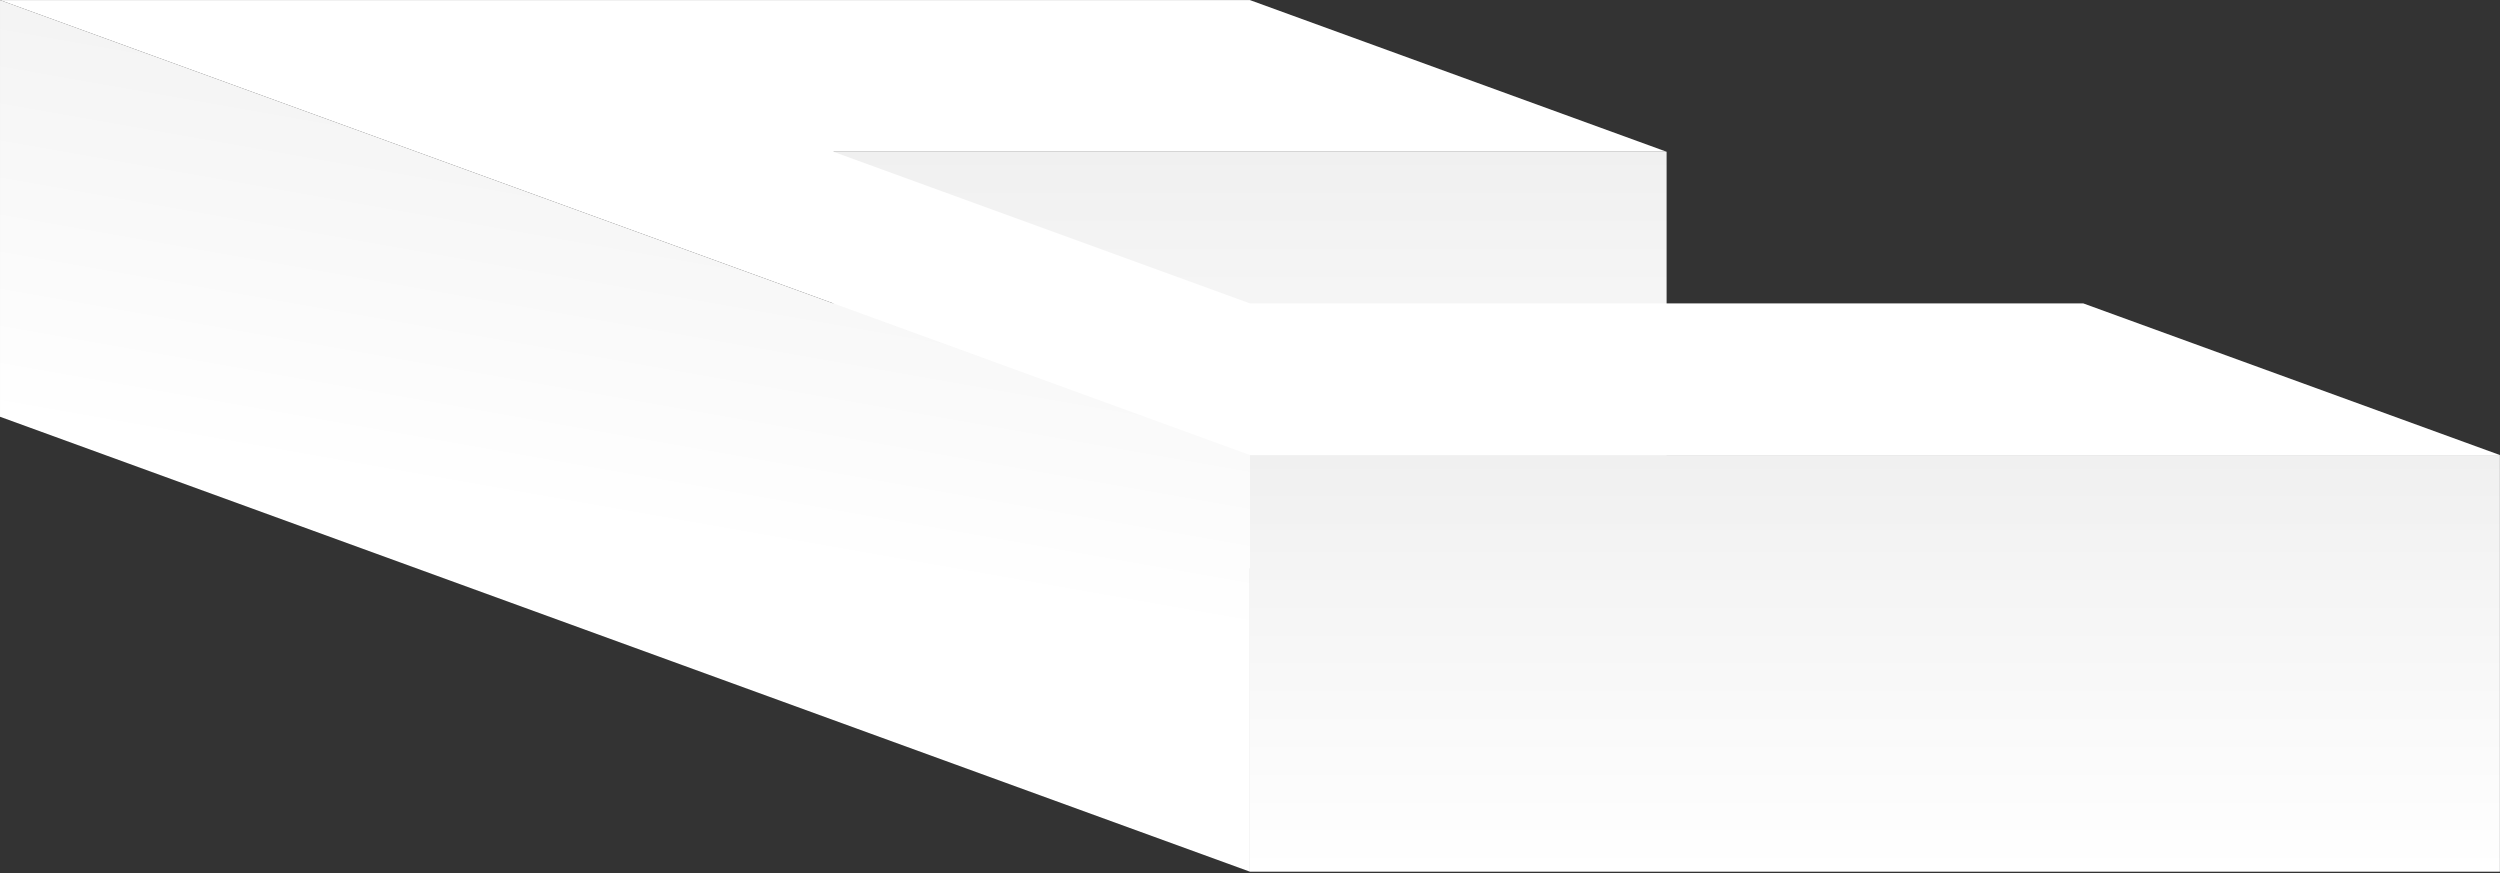 <?xml version="1.0" encoding="UTF-8"?>
<svg width="1440px" height="503px" viewBox="0 0 1440 503" version="1.1" xmlns="http://www.w3.org/2000/svg" xmlns:xlink="http://www.w3.org/1999/xlink">
    <rect x="0" y="0" width="1440" height="503" fill="#333333" stroke="none"/>
    <!-- Generator: Sketch 51.2 (57519) - http://www.bohemiancoding.com/sketch -->
    <title>C1</title>
    <desc>Created with Sketch.</desc>
    <defs>
        <linearGradient x1="50%" y1="100%" x2="50%" y2="0%" id="linearGradient-1">
            <stop stop-color="#fff" offset="0%"></stop>
            <stop stop-color="#F0F0F0" offset="100%"></stop>
        </linearGradient>
        <linearGradient x1="50%" y1="100%" x2="50%" y2="0%" id="linearGradient-2">
            <stop stop-color="#fff" offset="0%"></stop>
            <stop stop-color="#F0F0F0" offset="100%"></stop>
        </linearGradient>
        <linearGradient x1="37.34%" y1="99.802%" x2="62.66%" y2="0.198%" id="linearGradient-3">
            <stop stop-color="#fff" offset="0%"></stop>
            <stop stop-color="#fff" offset="40%"></stop>
            <stop stop-color="#F0F0F0" offset="100%"></stop>
        </linearGradient>
    </defs>
    <g id="Process-1" stroke="none" stroke-width="1" fill="none" fill-rule="evenodd">
        <g id="C1">
            <rect id="Rectangle-path" fill="url(#linearGradient-1)" x="479.982" y="87.405" width="479.981" height="239.99"></rect>
            <rect id="Rectangle-path" fill="url(#linearGradient-2)" x="719.973" y="262.103" width="719.971" height="239.99"></rect>
            <polygon id="Shape" fill="url(#linearGradient-3)" points="719.973 262.103 0.003 0.056 0.003 240.047 719.973 502.094"></polygon>
            <polygon id="Shape" fill="#fff" points="959.964 87.405 719.975 0.056 0.002 0.056 719.972 262.103 1439.943 262.103 1199.955 174.754 719.972 174.754 479.983 87.405"></polygon>
        </g>
    </g>
</svg>
